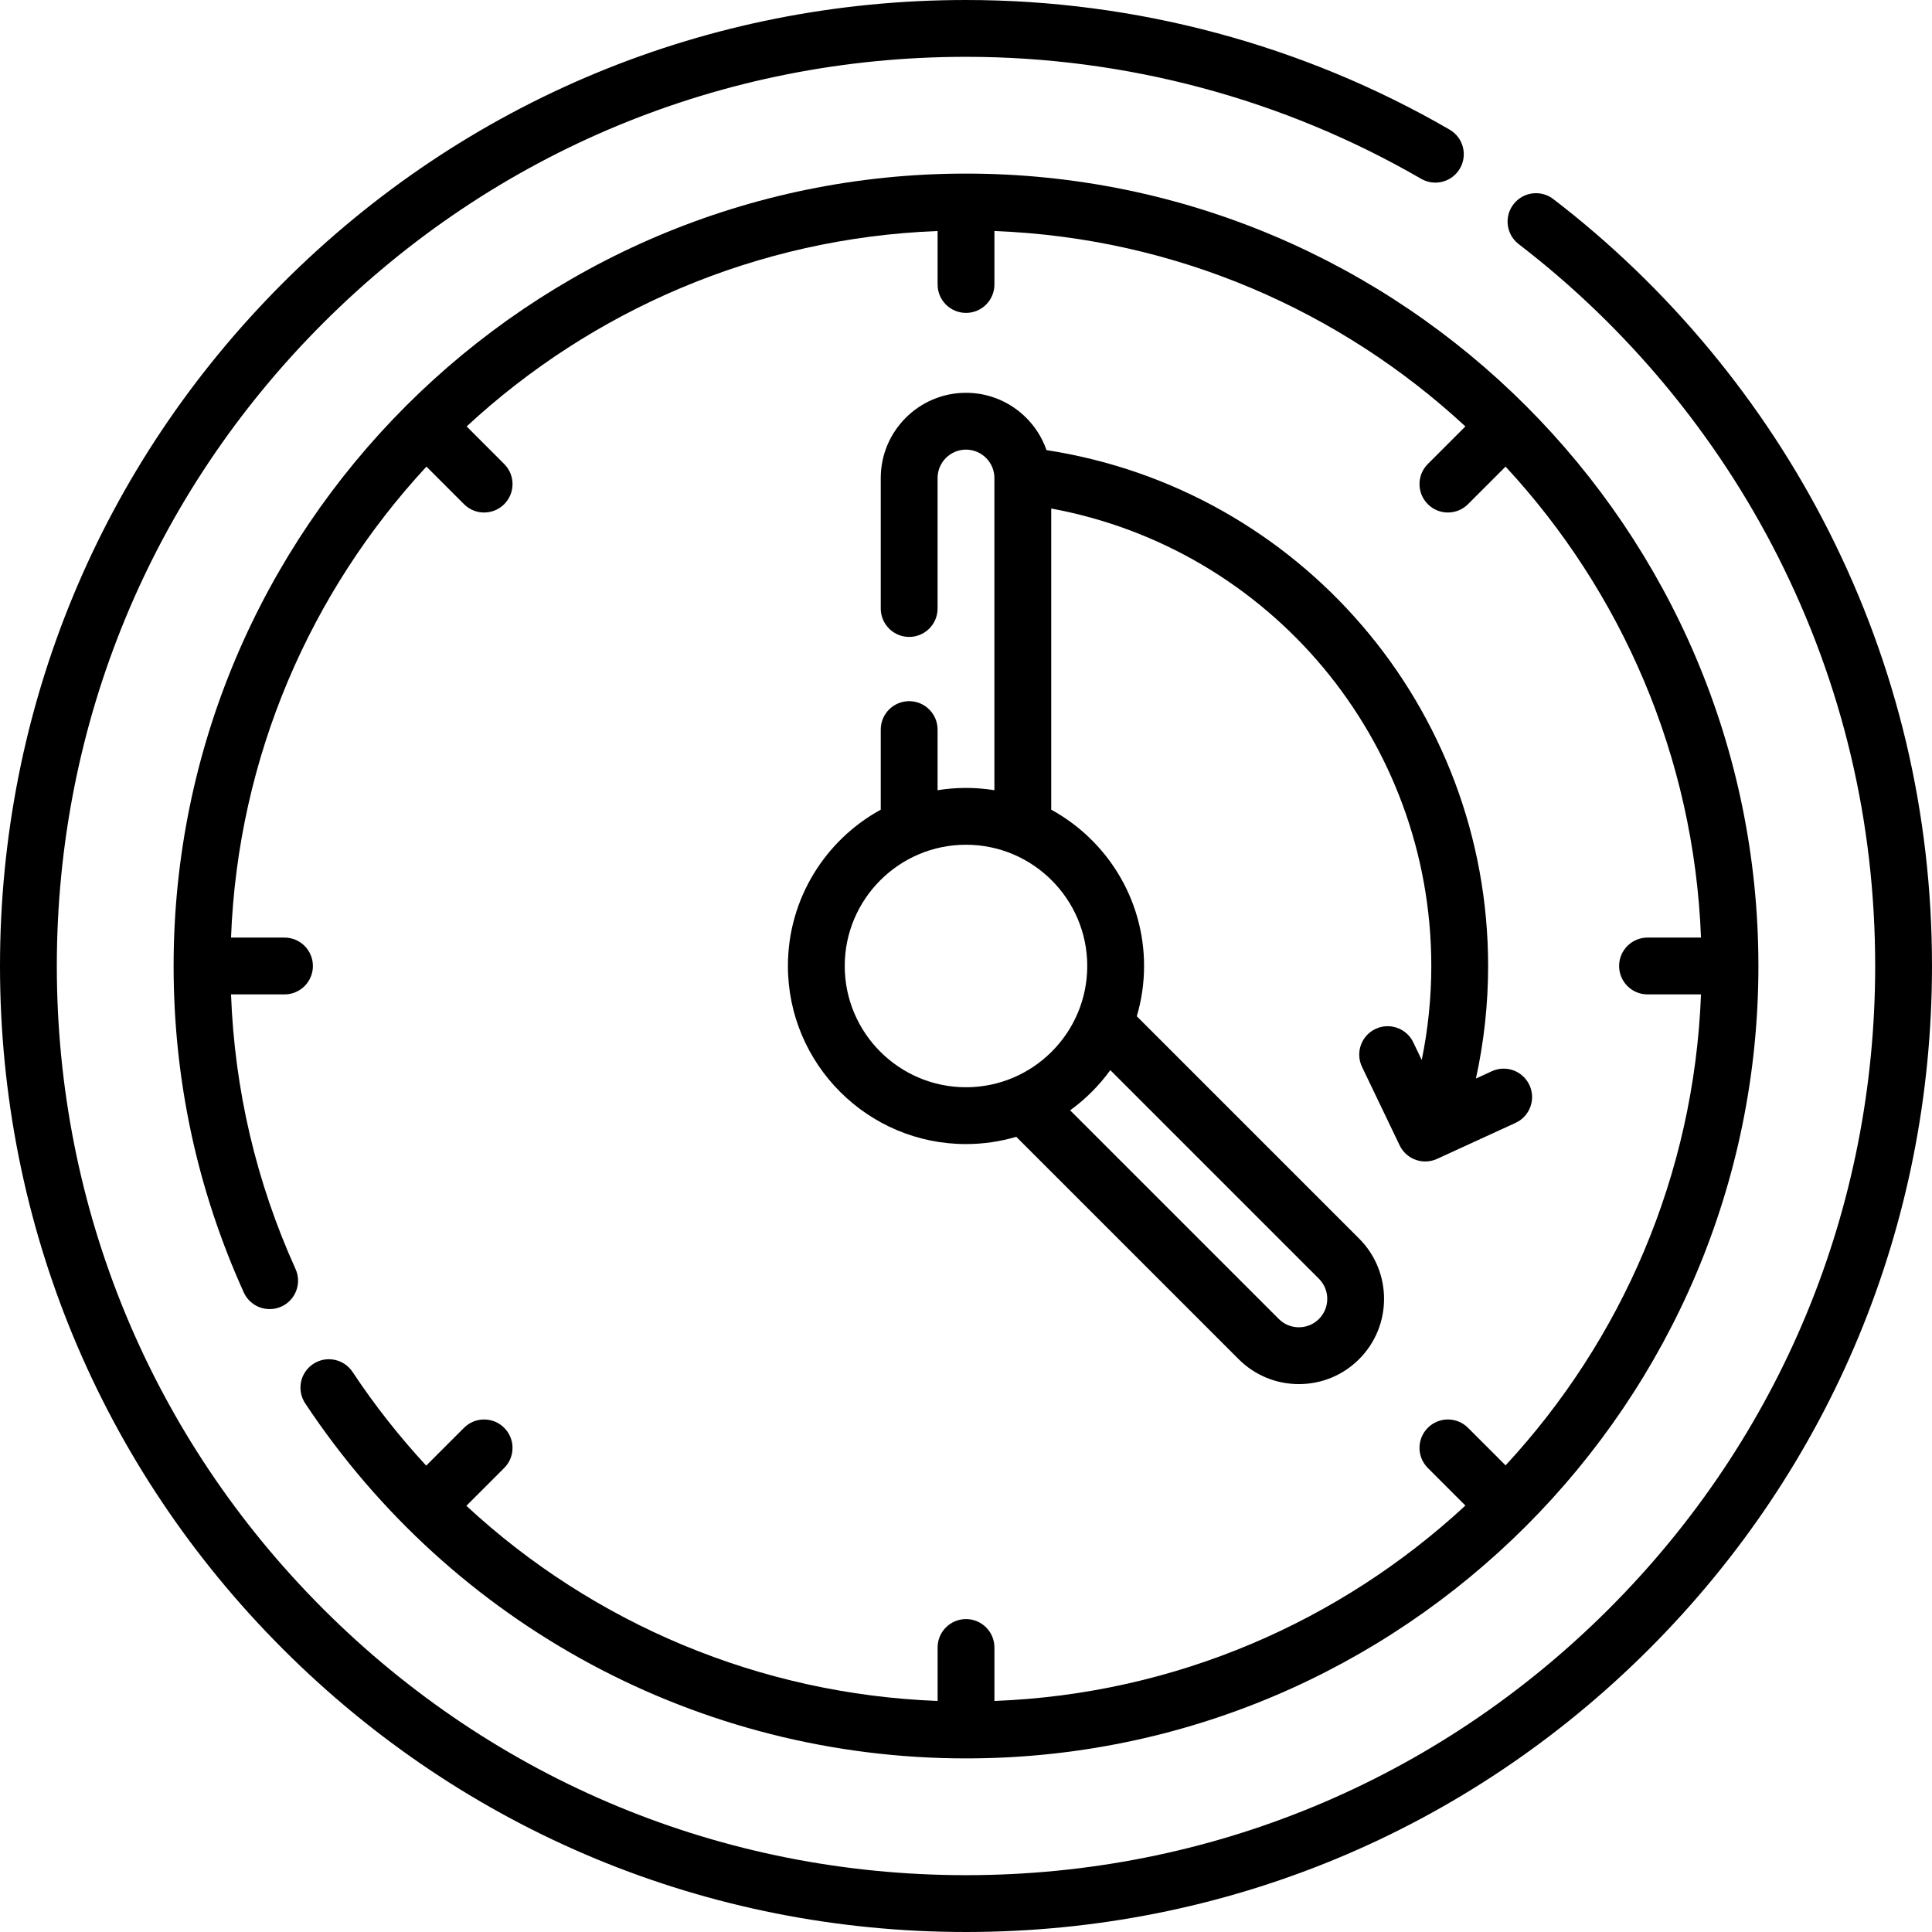 <svg width="512" height="512" viewBox="0 0 512 512" fill="none" xmlns="http://www.w3.org/2000/svg">
<g clip-path="url(#clip0_3208_6159)">
<path d="M484.692 140.852C467.417 106.619 442.155 76.154 411.636 52.749C408.337 50.218 403.611 50.844 401.08 54.143C398.55 57.443 399.174 62.169 402.473 64.7C431.206 86.734 454.988 115.413 471.249 147.636C488.297 181.421 496.942 217.88 496.942 255.999C496.942 320.357 471.88 380.863 426.371 426.37C380.864 471.879 320.358 496.941 256.001 496.941C191.643 496.941 131.137 471.879 85.63 426.37C40.12 380.863 15.058 320.358 15.058 255.999C15.058 191.641 40.12 131.136 85.629 85.629C131.136 40.12 191.642 15.058 255.999 15.058C298.41 15.058 340.116 26.236 376.613 47.383C380.21 49.469 384.817 48.241 386.902 44.643C388.987 41.045 387.759 36.438 384.162 34.353C345.376 11.879 301.058 0 255.999 0C187.62 0 123.333 26.628 74.98 74.98C26.629 123.333 0 187.62 0 255.999C0 324.379 26.629 388.667 74.98 437.019C123.333 485.371 187.62 511.999 255.999 511.999C324.379 511.999 388.666 485.371 437.019 437.019C485.37 388.666 511.998 324.379 511.998 255.999C511.999 215.502 502.811 176.761 484.692 140.852Z" fill="black"/>
<path d="M240.939 185.818C236.78 185.818 233.41 189.189 233.41 193.347V214.574C218.762 222.593 208.805 238.153 208.805 255.998C208.805 282.02 229.976 303.191 255.997 303.191C260.623 303.191 265.092 302.51 269.319 301.263L328.241 360.184C332.508 364.451 338.18 366.8 344.213 366.8C350.246 366.8 355.918 364.45 360.185 360.184C368.99 351.378 368.99 337.048 360.185 328.242L301.263 269.32C302.51 265.092 303.19 260.624 303.19 255.998C303.19 238.154 293.234 222.594 278.585 214.574V134.765C336.571 145.453 379.309 196.141 379.309 255.998C379.309 264.41 378.449 272.751 376.775 280.911L374.531 276.229C372.734 272.479 368.235 270.899 364.487 272.695C360.737 274.493 359.154 278.989 360.952 282.739L370.918 303.524C372.21 306.221 374.902 307.8 377.712 307.8C378.763 307.8 379.83 307.579 380.847 307.112L401.633 297.574C405.412 295.839 407.07 291.37 405.335 287.591C403.6 283.813 399.13 282.152 395.352 283.889L391.134 285.824C393.276 276.071 394.367 266.077 394.367 255.999C394.367 187.467 344.431 129.643 277.333 119.282C274.261 110.453 265.86 104.098 255.997 104.098C243.543 104.098 233.41 114.23 233.41 126.685V161.262C233.41 165.42 236.78 168.791 240.939 168.791C245.098 168.791 248.468 165.42 248.468 161.262V126.685C248.468 122.534 251.845 119.156 255.997 119.156C260.15 119.156 263.527 122.533 263.527 126.685V209.415C261.073 209.019 258.56 208.807 255.997 208.807C253.435 208.807 250.922 209.02 248.468 209.415V193.347C248.468 189.189 245.098 185.818 240.939 185.818ZM294.244 283.597L349.537 338.89C352.472 341.825 352.472 346.602 349.537 349.537C348.115 350.96 346.224 351.743 344.213 351.743C342.202 351.743 340.311 350.96 338.89 349.537L283.595 294.244C287.687 291.284 291.283 287.687 294.244 283.597ZM288.132 255.998C288.132 273.717 273.717 288.132 255.997 288.132C238.278 288.132 223.863 273.718 223.863 255.998C223.863 238.278 238.278 223.864 255.997 223.864C273.717 223.864 288.132 238.279 288.132 255.998Z" fill="black"/>
<path d="M133.618 378.383C130.677 375.443 125.91 375.443 122.97 378.383L112.946 388.407C105.856 380.738 99.315 372.454 93.43 363.58C91.131 360.113 86.457 359.168 82.994 361.467C79.529 363.765 78.581 368.437 80.88 371.903C119.95 430.819 185.417 465.995 256.002 465.995C371.794 465.995 465.997 371.792 465.997 256C465.997 140.209 371.794 46.004 256.002 46.004C140.211 46.004 46.008 140.208 46.008 255.998C46.008 286.143 52.263 315.248 64.6 342.503C66.314 346.29 70.774 347.973 74.564 346.258C78.352 344.543 80.034 340.083 78.319 336.294C67.902 313.279 62.173 288.832 61.224 263.527H75.395C79.554 263.527 82.924 260.156 82.924 255.998C82.924 251.84 79.554 248.469 75.395 248.469H61.225C63.061 200.392 82.386 156.725 113.013 123.658L122.97 133.614C124.441 135.084 126.368 135.82 128.295 135.82C130.221 135.82 132.148 135.085 133.619 133.614C136.56 130.674 136.56 125.906 133.619 122.967L123.663 113.01C156.73 82.384 200.397 63.059 248.474 61.223V75.393C248.474 79.551 251.844 82.922 256.003 82.922C260.162 82.922 263.532 79.551 263.532 75.393V61.222C311.61 63.058 355.277 82.383 388.344 113.009L378.387 122.966C375.447 125.906 375.447 130.674 378.387 133.613C379.858 135.083 381.785 135.819 383.712 135.819C385.638 135.819 387.566 135.084 389.036 133.613L398.993 123.657C429.621 156.724 448.945 200.391 450.782 248.468H436.612C432.453 248.468 429.082 251.839 429.082 255.997C429.082 260.155 432.453 263.526 436.612 263.526H450.782C448.945 311.604 429.621 355.271 398.993 388.338L389.036 378.381C386.095 375.441 381.329 375.441 378.388 378.381C375.448 381.322 375.448 386.089 378.388 389.028L388.345 398.985C355.278 429.612 311.611 448.938 263.533 450.773V436.603C263.533 432.445 260.163 429.074 256.004 429.074C251.845 429.074 248.475 432.445 248.475 436.603V450.771C201.512 448.972 157.422 430.408 123.593 399.054L133.62 389.027C136.559 386.091 136.559 381.324 133.618 378.383Z" fill="black"/>
</g>
<defs>
<clipPath id="clip0_3208_6159">
<rect width="512" height="512" fill="white"/>
</clipPath>
</defs>
</svg>
